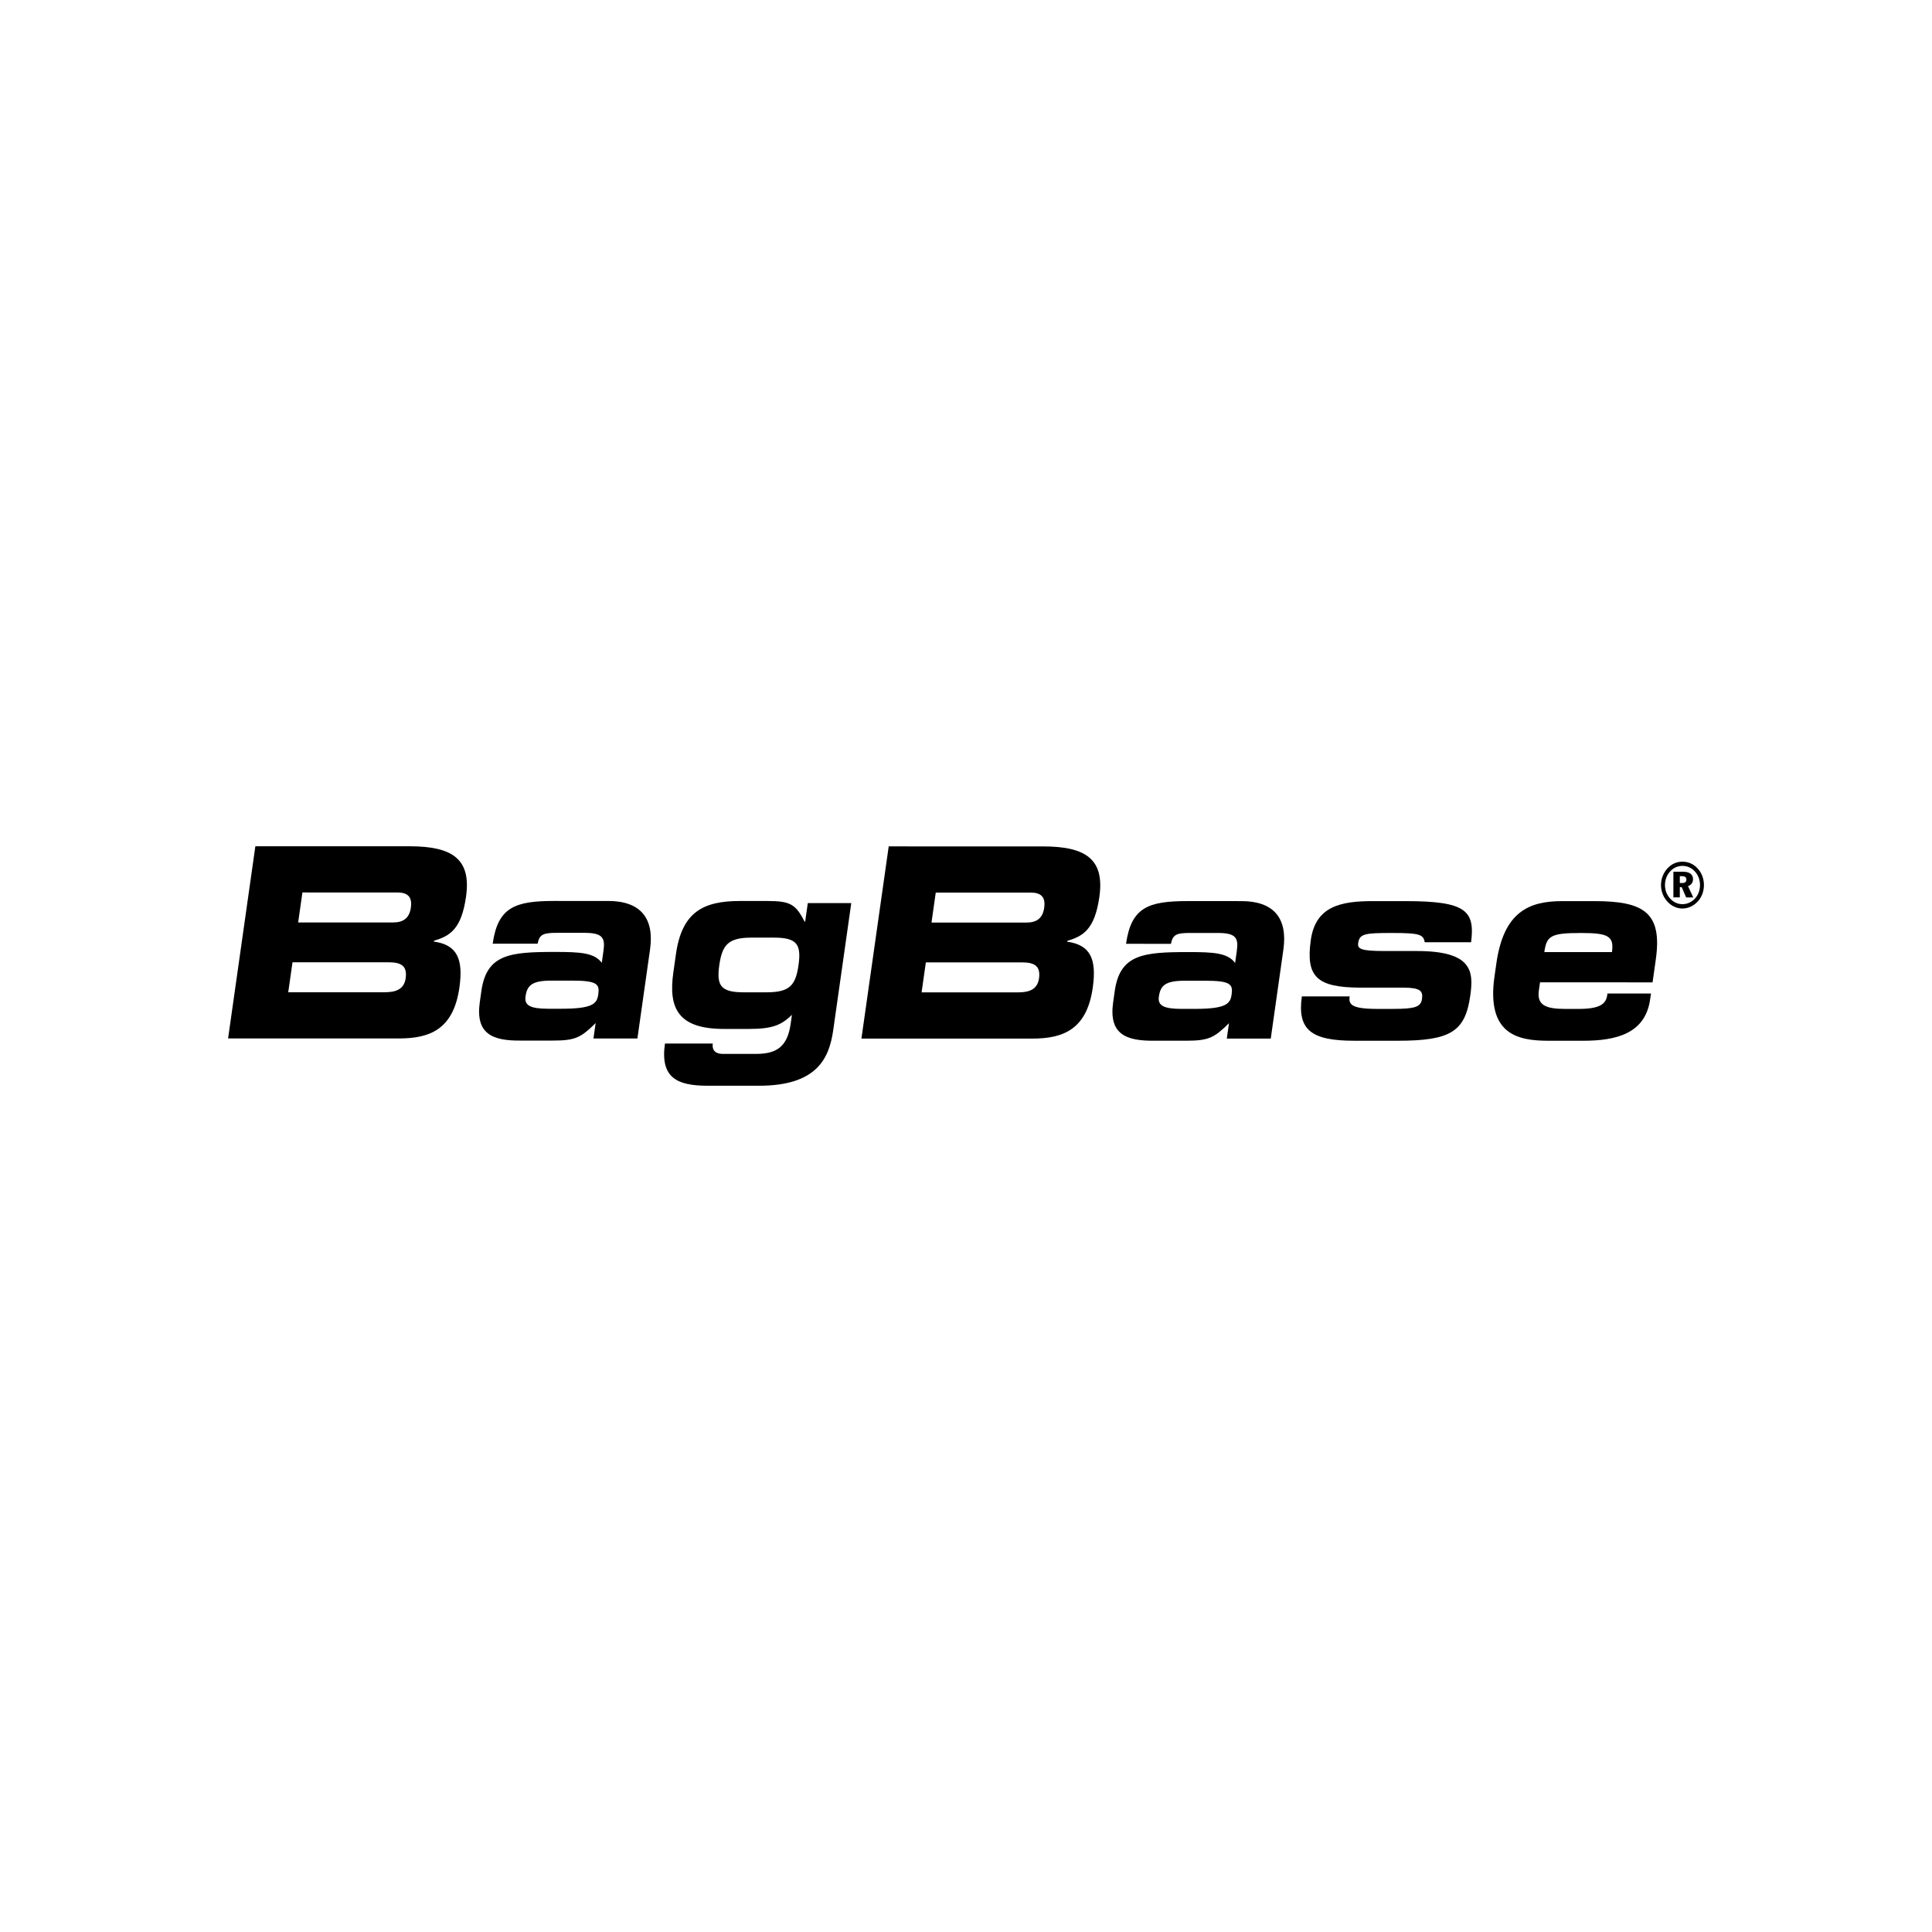 <?xml version="1.0" encoding="utf-8"?>
<!-- Generator: Adobe Illustrator 16.0.0, SVG Export Plug-In . SVG Version: 6.00 Build 0)  -->
<!DOCTYPE svg PUBLIC "-//W3C//DTD SVG 1.1//EN" "http://www.w3.org/Graphics/SVG/1.1/DTD/svg11.dtd">
<svg version="1.1" id="logosvg" xmlns="http://www.w3.org/2000/svg" xmlns:xlink="http://www.w3.org/1999/xlink" x="0px" y="0px"
	 width="576px" height="576px" viewBox="0 0 576 576" enable-background="new 0 0 576 576" xml:space="preserve">
<g>
	<path d="M85.935,295.83h28.659c3.456,0,5.879-0.871,6.354-4.189c0.551-3.876-1.632-4.747-5.088-4.747l-28.652-0.005L85.935,295.83z
		 M88.892,275.017h28.292c2.955,0,4.851-1.183,5.309-4.427c0.475-3.328-1.086-4.511-4.036-4.511l-28.297-0.005L88.892,275.017z
		 M76.132,252.301l46.006,0.005c12.745,0,18.397,3.802,16.8,15.041c-1.395,9.812-4.9,11.707-9.566,13.135l-0.036,0.237
		c6.849,0.95,8.859,5.064,7.631,13.693c-1.788,12.582-8.923,15.191-18.068,15.191L68,309.599L76.132,252.301z"/>
	<path d="M167.387,300.742c9.504,0,10.593-1.578,10.978-4.273c0.428-3.008-0.211-4.114-7.843-4.114h-6.117
		c-5.834,0-7.261,1.429-7.729,4.747c-0.371,2.61,1.355,3.641,6.755,3.641H167.387z M143.518,295.438
		c1.562-10.998,8.564-11.631,21.954-11.631c7.563,0.004,11.705,0.236,13.94,3.243l0.505-3.556c0.566-3.958-0.314-5.38-5.717-5.38
		h-8.129c-4.033,0-5.243,0.392-5.789,3.243l-13.395-0.005c1.55-10.918,6.704-12.743,18.369-12.743l16.057,0.004
		c9.499,0,13.837,4.989,12.486,14.483l-3.764,26.513h-13.105l0.654-4.592c-4.433,4.351-5.999,5.221-12.909,5.221h-9.434
		c-8.431,0.084-13.54-1.977-12.195-11.472L143.518,295.438z"/>
	<path d="M228.487,295.845c6.85,0,8.71-1.976,9.575-8.076c0.875-6.164-0.417-8.228-7.252-8.228h-6.769
		c-6.845,0-8.72,2.058-9.595,8.228c-0.865,6.095,0.437,8.071,7.276,8.076H228.487z M201.527,284.444
		c1.775-12.501,8.08-15.831,19.095-15.825h8.066c6.98,0,8.499,0.95,11.214,6.175h0.142l0.789-5.541h12.96l-5.372,37.826
		c-1.187,8.399-4.807,16.626-22.156,16.62h-15.262c-9.291,0-14.197-2.453-12.756-12.586l14.254,0.004
		c-0.276,1.896,0.709,3.088,2.942,3.088h10.008c6.055,0,9.303-2.133,10.273-8.941l0.382-2.695
		c-3.162,3.008-5.637,4.199-12.979,4.199l-7.272-0.006c-13.392,0-16.666-5.853-15.116-16.775L201.527,284.444z"/>
	<path d="M274.758,295.865h28.659c3.455,0.01,5.879-0.87,6.356-4.188c0.548-3.878-1.64-4.747-5.089-4.753h-28.655L274.758,295.865z
		 M277.714,275.051h28.293c2.952,0.006,4.853-1.181,5.306-4.425c0.473-3.324-1.087-4.511-4.033-4.511l-28.298-0.005L277.714,275.051
		z M264.957,252.341l46.004,0.005c12.742,0,18.395,3.797,16.801,15.036c-1.394,9.812-4.903,11.712-9.57,13.136l-0.03,0.235
		c6.851,0.951,8.852,5.07,7.629,13.694c-1.785,12.582-8.926,15.197-18.068,15.197l-50.901-0.006L264.957,252.341z"/>
	<path d="M356.21,300.783c9.504,0,10.591-1.584,10.979-4.273c0.422-3.008-0.212-4.119-7.841-4.119h-6.119
		c-5.834,0-7.262,1.428-7.73,4.752c-0.372,2.609,1.353,3.641,6.76,3.641H356.21z M332.344,295.478
		c1.558-10.997,8.559-11.631,21.95-11.631c7.559,0,11.702,0.235,13.939,3.244l0.504-3.562c0.563-3.957-0.312-5.381-5.719-5.381
		h-8.127c-4.032,0-5.239,0.393-5.793,3.244l-13.386-0.006c1.549-10.922,6.698-12.737,18.365-12.737l16.057,0.006
		c9.499,0,13.834,4.982,12.486,14.478l-3.762,26.516l-13.105-0.004l0.654-4.592c-4.435,4.355-6.005,5.225-12.914,5.225h-9.435
		c-8.428,0.076-13.538-1.977-12.188-11.475L332.344,295.478z"/>
	<path d="M402.385,297.067c-0.312,2.212,0.19,3.716,8.035,3.721h4.899c6.552,0,8.287-0.553,8.639-3.007
		c0.333-2.373-0.608-3.324-5.507-3.324h-12.959c-12.874-0.085-16.253-3.168-14.684-14.251c1.428-10.048,8.986-11.551,18.486-11.551
		h9.654c18.064,0,20.84,2.77,19.639,12.27h-13.824c-0.383-2.378-1.62-2.771-9.897-2.771c-7.996,0-9.54,0.236-9.937,3.008
		c-0.247,1.74,0.744,2.374,7.944,2.374h9.575c16.561,0.004,16.917,6.095,15.896,13.301c-1.514,10.682-5.799,13.447-21.568,13.447
		h-13.096c-12.748-0.006-16.967-3.25-15.549-13.216H402.385z"/>
	<path d="M480.583,283.856c0.684-4.828-1.207-5.697-9.273-5.697c-9.002,0-10.209,0.869-10.892,5.692L480.583,283.856z
		 M446.115,287.256c2.167-15.272,9.55-18.597,19.628-18.597h9.649c14.685,0,20.256,3.405,18.26,17.42l-0.96,6.799l-33.553-0.005
		l-0.352,2.459c-0.604,4.275,1.967,5.456,7.724,5.461h4.245c7.492,0,8.166-2.217,8.503-4.592l12.96,0.006l-0.252,1.74
		c-1.438,10.128-9.957,12.341-19.964,12.341h-10.37c-9.143-0.005-18.516-1.901-16.072-19.155L446.115,287.256z"/>
	<path d="M500.818,261.212h0.583c0.926,0,1.369,0.307,1.369,1.051c0,0.68-0.424,0.996-1.268,0.996h-0.685V261.212z M498.898,259.894
		v7.654h1.92V264.5h0.563l1.318,3.048h2.117l-1.555-3.364c0.946-0.316,1.493-1.076,1.493-2.062c0-1.443-1.02-2.229-3.041-2.229
		H498.898z M501.594,256.893c-1.721,0-3.239,0.688-4.437,1.976c-1.267,1.348-1.95,3.153-1.95,4.999c0,1.825,0.653,3.529,1.84,4.862
		c1.237,1.378,2.826,2.128,4.547,2.128c1.649,0,3.243-0.71,4.506-2.021c1.227-1.288,1.9-3.028,1.9-4.969
		c0-1.846-0.619-3.571-1.801-4.868C504.982,257.616,503.363,256.893,501.594,256.893 M501.613,258.154
		c1.438,0,2.735,0.584,3.751,1.72c0.961,1.076,1.469,2.465,1.469,3.993c0,1.578-0.543,3.007-1.539,4.063
		c-1.015,1.07-2.333,1.639-3.7,1.639c-1.398,0-2.716-0.603-3.712-1.729c-0.985-1.096-1.493-2.479-1.493-3.973
		c0-1.528,0.538-2.982,1.578-4.114C498.948,258.713,500.195,258.154,501.613,258.154"/>
</g>
</svg>
